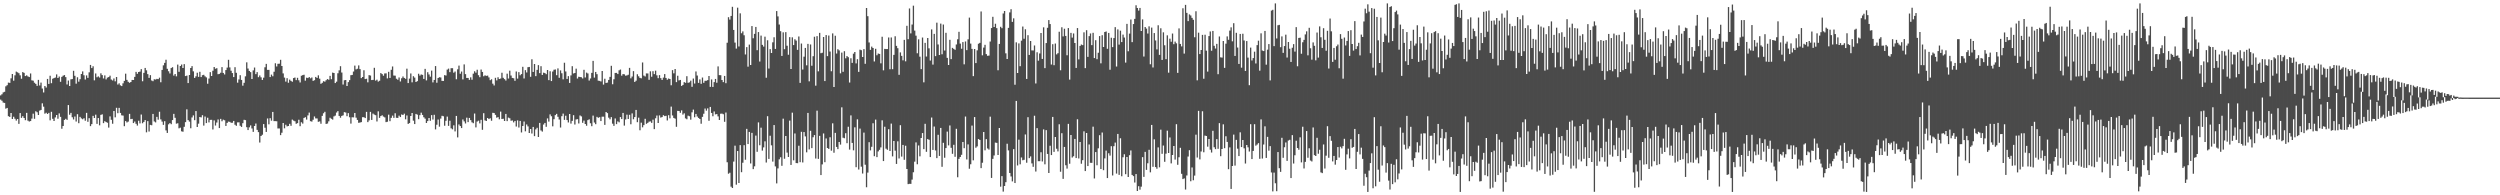 <?xml version="1.0" encoding="UTF-8"?>
<svg xmlns="http://www.w3.org/2000/svg" width="1920" height="150">
  <path d="M0 73.274h1v3.216H0zM1 72.398h1v4.982H1zM2 70.949h1v7.846H2zM3 70.521h1v8.543H3zM4 66.308h1v17.123H4zM5 65.409h1v17.469H5zM6 63.436h1v25.825H6zM7 63.663h1v26.146H7zM8 60.153h1v26.618H8zM9 56.848h1v34.546H9zM10 61.978h1v27.692H10zM11 57.862h1v33.316H11zM12 55.012h1v37.591H12zM13 55.568h1v35.808H13zM14 56.233h1v38.893H14zM15 57.837h1v29.023H15zM16 60.455h1v30.066H16zM17 55.360h1v33.868H17zM18 55.938h1v34.679H18zM19 58.430h1v33.901H19zM20 57.848h1v28.851H20zM21 58.683h1v33.989H21zM22 59.189h1v34.152H22zM23 56.426h1v36.554H23zM24 61.706h1v29.394H24zM25 61.957h1v25.343H25zM26 63.524h1v27.708H26zM27 64.395h1v21.073H27zM28 65.934h1v20.304H28zM29 61.322h1v27.014H29zM30 65.638h1v19.286H30zM31 63.460h1v20.964H31zM32 67.972h1v11.407H32zM33 71.037h1v10.871H33zM34 66.025h1v21.267H34zM35 67.201h1v19.399H35zM36 60.635h1v26.929H36zM37 64.447h1v22.241H37zM38 58.175h1v34.264H38zM39 63.909h1v21.953H39zM40 60.477h1v30.762H40zM41 59.964h1v32.977H41zM42 59.537h1v30.604H42zM43 57.162h1v31.165H43zM44 59.895h1v31.306H44zM45 58.776h1v28.290H45zM46 62.827h1v26.948H46zM47 59.057h1v39.795H47zM48 58.094h1v38.695H48zM49 57.673h1v34.424H49zM50 59.258h1v31.970H50zM51 64.892h1v27.145H51zM52 61.860h1v18.843H52zM53 66.032h1v22.096H53zM54 60.923h1v25.769H54zM55 60.738h1v29.316H55zM56 54.394h1v37.360H56zM57 58.203h1v31.278H57zM58 64.250h1v29.087H58zM59 59.356h1v28.374H59zM60 62.714h1v31.919H60zM61 60.823h1v28.919H61zM62 56.851h1v34.091H62zM63 54.815h1v36.774H63zM64 57.793h1v33.060H64zM65 61.073h1v31.655H65zM66 57.896h1v28.789H66zM67 59.790h1v33.771H67zM68 55.542h1v35.220H68zM69 49.890h1v46.996H69zM70 52.284h1v43.048H70zM71 50.873h1v38.121H71zM72 61.674h1v28.955H72zM73 56.413h1v31.672H73zM74 59.361h1v35.747H74zM75 58.674h1v32.012H75zM76 59.567h1v36.673H76zM77 56.320h1v31.876H77zM78 57.714h1v30.111H78zM79 60.282h1v34.268H79zM80 57.902h1v35.197H80zM81 60.998h1v32.728H81zM82 59.615h1v34.627H82zM83 59.165h1v38.828H83zM84 58.122h1v31.259H84zM85 61.095h1v30.926H85zM86 61.792h1v33.219H86zM87 60.237h1v25.022H87zM88 62.480h1v27.623H88zM89 59.151h1v23.640H89zM90 64.920h1v22.014H90zM91 63.994h1v18.857H91zM92 65.529h1v21.211H92zM93 66.121h1v22.451H93zM94 63.977h1v24.821H94zM95 62.130h1v34.804H95zM96 56.583h1v36.378H96zM97 61.330h1v32.725H97zM98 62.825h1v30.579H98zM99 63.607h1v23.843H99zM100 62.982h1v28.495H100zM101 61.408h1v29.871H101zM102 61.443h1v33.088H102zM103 59.054h1v34.294H103zM104 55.176h1v39.884H104zM105 56.689h1v39.784H105zM106 55.298h1v37.431H106zM107 54.966h1v39.821H107zM108 53.080h1v34.866H108zM109 62.425h1v32.230H109zM110 55.942h1v37.702H110zM111 52.153h1v40.052H111zM112 54.020h1v47.605H112zM113 56.948h1v36.057H113zM114 59.816h1v41.190H114zM115 57.709h1v38.168H115zM116 61.788h1v34.407H116zM117 62.344h1v25.171H117zM118 60.865h1v32.439H118zM119 61.081h1v32.921H119zM120 60.549h1v29.216H120zM121 60.751h1v31.141H121zM122 59.636h1v26.162H122zM123 63.159h1v28.560H123zM124 53.730h1v39.657H124zM125 50.199h1v45.698H125zM126 48.259h1v44.838H126zM127 45.886h1v54.280H127zM128 52.847h1v49.249H128zM129 54.707h1v40.768H129zM130 56.427h1v38.085H130zM131 52.265h1v43.120H131zM132 51.634h1v40.592H132zM133 58.062h1v29.368H133zM134 56.818h1v33.666H134zM135 58.600h1v36.385H135zM136 49.631h1v45.035H136zM137 55.131h1v43.420H137zM138 50.698h1v47.367H138zM139 49.567h1v51.294H139zM140 52.208h1v48.971H140zM141 49.257h1v48.118H141zM142 58.404h1v35.373H142zM143 58.054h1v25.903H143zM144 63.773h1v28.498H144zM145 57.613h1v35.775H145zM146 52.245h1v46.287H146zM147 50.785h1v39.405H147zM148 54.780h1v33.824H148zM149 59.856h1v32.456H149zM150 58.640h1v26.659H150zM151 55.879h1v41.653H151zM152 59.053h1v35.948H152zM153 55.163h1v34.718H153zM154 59.209h1v30.974H154zM155 57.744h1v30.715H155zM156 57.458h1v39.014H156zM157 58.617h1v30.869H157zM158 59.452h1v35.089H158zM159 64.289h1v26.146H159zM160 60.294h1v33.692H160zM161 55.392h1v36.673H161zM162 58.368h1v33.633H162zM163 54.348h1v45.058H163zM164 51.437h1v41.043H164zM165 52.770h1v43.628H165zM166 52.378h1v41.710H166zM167 57.008h1v34.720H167zM168 56.749h1v41.627H168zM169 55.873h1v35.438H169zM170 51.583h1v41.537H170zM171 56.000h1v35.928H171zM172 57.209h1v35.162H172zM173 53.825h1v42.888H173zM174 51.941h1v42.437H174zM175 45.944h1v47.427H175zM176 51.754h1v41.826H176zM177 54.302h1v39.983H177zM178 56.093h1v38.186H178zM179 59.181h1v33.677H179zM180 51.610h1v44.193H180zM181 55.896h1v40.742H181zM182 63.501h1v30.489H182zM183 61.007h1v32.952H183zM184 57.757h1v38.846H184zM185 61.403h1v36.063H185zM186 65.794h1v28.815H186zM187 63.581h1v28.446H187zM188 58.629h1v33.656H188zM189 47.896h1v49.816H189zM190 52.656h1v47.255H190zM191 54.456h1v43.348H191zM192 55.385h1v40.941H192zM193 60.648h1v37.996H193zM194 54.090h1v47.195H194zM195 51.880h1v44.908H195zM196 56.930h1v37.918H196zM197 55.398h1v44.321H197zM198 59.297h1v42.165H198zM199 57.936h1v51.515H199zM200 59.390h1v45.059H200zM201 61.366h1v42.119H201zM202 59.656h1v35.632H202zM203 51.656h1v46.425H203zM204 49.045h1v52.270H204zM205 53.643h1v37.355H205zM206 53.669h1v41.798H206zM207 59.207h1v31.576H207zM208 57.313h1v35.379H208zM209 58.580h1v27.373H209zM210 55.095h1v37.936H210zM211 48.572h1v44.451H211zM212 51.036h1v42.077H212zM213 48.991h1v49.692H213zM214 48.907h1v49.780H214zM215 45.904h1v57.887H215zM216 50.680h1v51.267H216zM217 56.369h1v38.113H217zM218 59.619h1v38.955H218zM219 62.645h1v33.168H219zM220 60.045h1v37.039H220zM221 63.529h1v33.225H221zM222 61.159h1v33.934H222zM223 62.105h1v34.487H223zM224 62.778h1v29.072H224zM225 59.936h1v32.693H225zM226 59.527h1v33.596H226zM227 61.530h1v33.567H227zM228 59.769h1v34.772H228zM229 61.633h1v30.300H229zM230 63.326h1v33.596H230zM231 58.159h1v35.731H231zM232 57.677h1v37.224H232zM233 57.412h1v33.158H233zM234 61.975h1v28.037H234zM235 59.639h1v32.193H235zM236 59.949h1v28.660H236zM237 59.203h1v27.259H237zM238 60.166h1v32.940H238zM239 59.478h1v33.915H239zM240 62.106h1v29.861H240zM241 61.570h1v27.880H241zM242 59.103h1v31.809H242zM243 59.875h1v31.084H243zM244 57.860h1v35.667H244zM245 60.402h1v32.853H245zM246 64.365h1v30.638H246zM247 63.582h1v25.400H247zM248 62.364h1v24.604H248zM249 62.723h1v23.117H249zM250 61.570h1v33.600H250zM251 60.737h1v34.147H251zM252 61.238h1v31.949H252zM253 58.279h1v32.128H253zM254 60.809h1v30.404H254zM255 55.761h1v36.080H255zM256 56.089h1v33.331H256zM257 63.784h1v25.013H257zM258 62.742h1v23.707H258zM259 56.286h1v29.047H259zM260 54.029h1v35.031H260zM261 50.851h1v39.585H261zM262 55.730h1v33.308H262zM263 64.914h1v23.670H263zM264 61.665h1v24.452H264zM265 61.463h1v24.949H265zM266 66.040h1v23.204H266zM267 63.055h1v23.852H267zM268 61.530h1v28.511H268zM269 57.769h1v37.139H269zM270 57.542h1v32.510H270zM271 54.964h1v35.180H271zM272 50.367h1v36.433H272zM273 53.299h1v37.073H273zM274 52.779h1v39.348H274zM275 50.243h1v44.076H275zM276 53.083h1v41.010H276zM277 60.009h1v33.777H277zM278 59.161h1v30.841H278zM279 53.985h1v36.013H279zM280 60.747h1v29.907H280zM281 60.449h1v25.461H281zM282 63.225h1v30.579H282zM283 57.726h1v34.741H283zM284 58.010h1v27.893H284zM285 61.472h1v30.616H285zM286 61.335h1v25.910H286zM287 52.065h1v35.965H287zM288 61.898h1v26.575H288zM289 61.187h1v32.087H289zM290 62.689h1v22.799H290zM291 62.012h1v28.522H291zM292 56.113h1v33.018H292zM293 56.951h1v31.569H293zM294 58.162h1v31.397H294zM295 56.436h1v33.729H295zM296 56.331h1v37.462H296zM297 60.233h1v33.246H297zM298 55.136h1v32.926H298zM299 59.847h1v33.211H299zM300 53.623h1v36.874H300zM301 51.046h1v37.759H301zM302 57.994h1v32.510H302zM303 58.111h1v28.857H303zM304 60.462h1v30.023H304zM305 61.212h1v29.340H305zM306 59.470h1v29.352H306zM307 62.541h1v27.358H307zM308 60.093h1v27.832H308zM309 58.706h1v29.592H309zM310 59.837h1v27.460H310zM311 60.537h1v31.133H311zM312 52.732h1v35.943H312zM313 63.785h1v31.370H313zM314 60.386h1v34.125H314zM315 56.400h1v32.672H315zM316 63.214h1v23.560H316zM317 58.502h1v34.190H317zM318 59.590h1v35.713H318zM319 62.974h1v24.508H319zM320 62.315h1v25.741H320zM321 56.617h1v34.906H321zM322 58.079h1v30.383H322zM323 57.201h1v29.349H323zM324 57.514h1v30.731H324zM325 60.629h1v29.448H325zM326 52.868h1v38.276H326zM327 61.760h1v32.720H327zM328 55.472h1v37.525H328zM329 57.165h1v33.449H329zM330 58.906h1v33.875H330zM331 54.216h1v34.189H331zM332 63.269h1v28.515H332zM333 61.398h1v26.771H333zM334 50.756h1v48.634H334zM335 63.542h1v32.229H335zM336 59.929h1v31.892H336zM337 59.274h1v37.995H337zM338 59.493h1v31.573H338zM339 62.093h1v26.866H339zM340 62.143h1v27.153H340zM341 57.693h1v38.862H341zM342 58.005h1v34.786H342zM343 53.450h1v36.118H343zM344 52.680h1v43.987H344zM345 55.374h1v37.340H345zM346 52.363h1v46.200H346zM347 52.380h1v46.946H347zM348 55.793h1v40.459H348zM349 54.928h1v45.996H349zM350 60.890h1v28.171H350zM351 53.231h1v52.286H351zM352 50.391h1v45.220H352zM353 56.624h1v40.202H353zM354 54.931h1v43.419H354zM355 60.972h1v30.796H355zM356 49.480h1v43.738H356zM357 56.934h1v37.878H357zM358 59.854h1v30.513H358zM359 59.839h1v33.956H359zM360 61.361h1v29.193H360zM361 59.374h1v32.894H361zM362 61.224h1v32.738H362zM363 56.572h1v38.051H363zM364 54.752h1v32.467H364zM365 55.826h1v42.033H365zM366 53.577h1v39.754H366zM367 57.736h1v34.943H367zM368 59.276h1v35.488H368zM369 53.427h1v38.602H369zM370 55.268h1v44.427H370zM371 58.590h1v28.355H371zM372 57.867h1v34.587H372zM373 58.281h1v34.638H373zM374 58.055h1v32.584H374zM375 59.418h1v32.010H375zM376 61.617h1v29.215H376zM377 60.884h1v31.863H377zM378 64.263h1v22.380H378zM379 65.661h1v21.188H379zM380 59.742h1v28.495H380zM381 61.763h1v28.622H381zM382 59.349h1v30.586H382zM383 60.648h1v30.995H383zM384 60.311h1v25.400H384zM385 55.848h1v35.562H385zM386 59.743h1v31.428H386zM387 60.782h1v32.166H387zM388 61.835h1v25.662H388zM389 56.562h1v36.448H389zM390 60.340h1v29.955H390zM391 54.259h1v36.561H391zM392 57.997h1v34.746H392zM393 59.866h1v32.663H393zM394 60.120h1v33.904H394zM395 62.077h1v30.813H395zM396 54.900h1v42.289H396zM397 60.347h1v32.131H397zM398 55.383h1v42.589H398zM399 57.825h1v35.053H399zM400 56.882h1v44.867H400zM401 51.287h1v45.495H401zM402 60.252h1v33.076H402zM403 53.882h1v46.961H403zM404 55.667h1v39.907H404zM405 51.585h1v45.481H405zM406 51.398h1v50.732H406zM407 58.974h1v40.089H407zM408 45.497h1v57.069H408zM409 55.262h1v42.198H409zM410 49.133h1v55.416H410zM411 58.478h1v40.921H411zM412 53.683h1v44.487H412zM413 50.014h1v55.186H413zM414 56.161h1v38.234H414zM415 50.825h1v49.351H415zM416 57.526h1v43.530H416zM417 55.828h1v39.804H417zM418 56.117h1v38.296H418zM419 56.973h1v40.390H419zM420 53.784h1v37.121H420zM421 61.525h1v31.886H421zM422 54.725h1v33.136H422zM423 62.276h1v26.996H423zM424 54.936h1v42.078H424zM425 53.557h1v38.011H425zM426 53.361h1v35.060H426zM427 57.753h1v29.701H427zM428 52.549h1v37.155H428zM429 59.739h1v32.045H429zM430 54.087h1v43.855H430zM431 56.262h1v32.998H431zM432 60.909h1v26.331H432zM433 48.203h1v43.842H433zM434 54.887h1v33.977H434zM435 60.637h1v31.573H435zM436 58.457h1v35.605H436zM437 63.691h1v23.841H437zM438 57.922h1v37.007H438zM439 50.838h1v41.969H439zM440 56.401h1v32.053H440zM441 56.055h1v39.592H441zM442 52.753h1v39.002H442zM443 60.305h1v31.164H443zM444 58.937h1v35.895H444zM445 59.125h1v29.567H445zM446 59.331h1v30.078H446zM447 60.237h1v34.080H447zM448 53.601h1v39.021H448zM449 59.477h1v35.754H449zM450 55.738h1v40.821H450zM451 56.413h1v35.866H451zM452 61.865h1v29.786H452zM453 60.262h1v34.390H453zM454 55.986h1v40.950H454zM455 46.735h1v42.037H455zM456 59.616h1v34.490H456zM457 55.231h1v40.137H457zM458 56.993h1v32.735H458zM459 61.960h1v28.521H459zM460 62.128h1v27.861H460zM461 62.568h1v30.415H461zM462 54.521h1v35.084H462zM463 64.988h1v24.592H463zM464 60.482h1v35.440H464zM465 63.677h1v22.338H465zM466 63.456h1v23.450H466zM467 61.414h1v28.950H467zM468 59.009h1v32.631H468zM469 50.512h1v39.432H469zM470 64.726h1v30.239H470zM471 60.875h1v35.801H471zM472 56.022h1v34.979H472zM473 55.950h1v39.394H473zM474 56.907h1v36.340H474zM475 53.995h1v39.939H475zM476 53.393h1v36.531H476zM477 58.099h1v33.327H477zM478 56.858h1v29.858H478zM479 57.093h1v39.361H479zM480 58.121h1v33.641H480zM481 57.884h1v30.195H481zM482 57.395h1v33.997H482zM483 52.103h1v36.074H483zM484 60.172h1v35.288H484zM485 58.788h1v28.321H485zM486 54.608h1v36.972H486zM487 62.912h1v27.014H487zM488 61.953h1v22.474H488zM489 57.013h1v36.824H489zM490 58.548h1v31.825H490zM491 59.820h1v40.220H491zM492 60.166h1v34.047H492zM493 47.978h1v49.812H493zM494 58.038h1v38.070H494zM495 58.745h1v32.517H495zM496 56.371h1v38.725H496zM497 56.405h1v37.959H497zM498 61.309h1v32.135H498zM499 54.787h1v38.440H499zM500 58.955h1v35.424H500zM501 54.703h1v37.178H501zM502 56.921h1v42.258H502zM503 54.272h1v36.560H503zM504 57.843h1v30.910H504zM505 60.063h1v34.382H505zM506 57.711h1v30.925H506zM507 60.025h1v30.283H507zM508 61.413h1v28.518H508zM509 59.615h1v28.870H509zM510 56.890h1v32.301H510zM511 59.863h1v29.049H511zM512 61.259h1v31.271H512zM513 60.322h1v28.144H513zM514 60.666h1v30.202H514zM515 65.500h1v16.360H515zM516 53.850h1v34.848H516zM517 56.334h1v34.244H517zM518 52.991h1v38.142H518zM519 63.069h1v34.294H519zM520 58.169h1v26.967H520zM521 61.752h1v23.483H521zM522 61.397h1v25.224H522zM523 65.992h1v18.812H523zM524 65.245h1v22.768H524zM525 63.072h1v23.980H525zM526 63.573h1v27.363H526zM527 58.532h1v33.057H527zM528 63.605h1v25.208H528zM529 63.208h1v26.102H529zM530 61.964h1v29.930H530zM531 66.686h1v19.592H531zM532 60.290h1v23.858H532zM533 64.173h1v25.905H533zM534 54.891h1v32.632H534zM535 57.997h1v31.482H535zM536 63.619h1v26.944H536zM537 60.994h1v30.422H537zM538 64.349h1v30.674H538zM539 59.563h1v30.189H539zM540 63.579h1v23.764H540zM541 62.078h1v21.295H541zM542 62.009h1v22.993H542zM543 61.566h1v21.706H543zM544 58.389h1v34.403H544zM545 66.738h1v15.380H545zM546 61.004h1v25.724H546zM547 66.749h1v22.533H547zM548 63.103h1v22.478H548zM549 60.639h1v27.195H549zM550 63.559h1v24.040H550zM551 50.981h1v38.411H551zM552 57.692h1v34.490H552zM553 57.755h1v29.597H553zM554 61.463h1v25.780H554zM555 63.095h1v24.646H555zM556 58.330h1v35.222H556zM557 63.895h1v22.546H557zM558 32.799h1v91.822H558zM559 13.187h1v120.215H559zM560 15.056h1v117.596H560zM561 12.250h1v131.125H561zM562 5.226h1v139.150H562zM563 22.985h1v101.118H563zM564 32.721h1v79.154H564zM565 37.332h1v104.495H565zM566 5.900h1v110.093H566zM567 35.690h1v104.835H567zM568 10.263h1v101.212H568zM569 25.532h1v106.733H569zM570 24.124h1v100.851H570zM571 27.081h1v84.423H571zM572 41.837h1v80.858H572zM573 36.174h1v62.789H573zM574 51.206h1v59.427H574zM575 34.243h1v67.097H575zM576 49.904h1v75.626H576zM577 19.997h1v82.046H577zM578 29.366h1v100.530H578zM579 25.993h1v101.770H579zM580 20.686h1v83.466H580zM581 38.533h1v78.062H581zM582 24.644h1v69.356H582zM583 47.273h1v64.268H583zM584 27.360h1v70.710H584zM585 34.437h1v81.247H585zM586 35.813h1v77.410H586zM587 28.184h1v80.362H587zM588 59.685h1v65.143H588zM589 30.930h1v58.305H589zM590 52.642h1v69.424H590zM591 37.722h1v66.505H591zM592 40.713h1v70.884H592zM593 32.501h1v91.611H593zM594 28.614h1v67.431H594zM595 37.598h1v90.189H595zM596 8.487h1v132.373H596zM597 12.611h1v116.702H597zM598 18.848h1v103.520H598zM599 23.955h1v96.830H599zM600 42.963h1v84.387H600zM601 24.852h1v66.277H601zM602 37.800h1v84.122H602zM603 24.680h1v79.756H603zM604 35.115h1v82.094H604zM605 42.039h1v78.549H605zM606 28.532h1v64.071H606zM607 53.005h1v73.676H607zM608 28.673h1v57.845H608zM609 34.595h1v88.565H609zM610 30.155h1v72.334H610zM611 31.204h1v94.048H611zM612 38.279h1v87.067H612zM613 27.996h1v83.917H613zM614 63.656h1v60.935H614zM615 33.408h1v67.834H615zM616 53.422h1v71.377H616zM617 43.517h1v57.932H617zM618 36.815h1v67.964H618zM619 50.167h1v66.836H619zM620 33.668h1v53.071H620zM621 62.460h1v52.294H621zM622 34.143h1v66.313H622zM623 50.507h1v63.271H623zM624 43.143h1v62.290H624zM625 28.234h1v75.504H625zM626 65.787h1v55.967H626zM627 27.754h1v57.216H627zM628 54.788h1v67.222H628zM629 25.236h1v79.135H629zM630 40.834h1v93.622H630zM631 40.515h1v85.747H631zM632 28.440h1v74.078H632zM633 62.239h1v62.336H633zM634 26.928h1v79.389H634zM635 43.093h1v70.591H635zM636 27.278h1v87.082H636zM637 39.557h1v65.876H637zM638 54.733h1v60.989H638zM639 25.673h1v69.065H639zM640 66.830h1v50.464H640zM641 27.457h1v74.579H641zM642 41.091h1v71.739H642zM643 37.770h1v76.784H643zM644 38.727h1v70.354H644zM645 56.304h1v54.741H645zM646 40.399h1v42.012H646zM647 55.164h1v50.626H647zM648 39.322h1v66.852H648zM649 44.816h1v57.502H649zM650 43.071h1v66.929H650zM651 43.907h1v53.446H651zM652 63.374h1v51.499H652zM653 44.752h1v43.857H653zM654 48.271h1v61.491H654zM655 41.232h1v74.209H655zM656 39.942h1v57.853H656zM657 48.682h1v79.735H657zM658 45.455h1v46.213H658zM659 55.192h1v75.036H659zM660 38.121h1v60.664H660zM661 38.553h1v89.464H661zM662 43.778h1v89.496H662zM663 37.746h1v64.075H663zM664 49.024h1v77.500H664zM665 6.138h1v137.675H665zM666 12.435h1v120.105H666zM667 32.601h1v76.584H667zM668 38.311h1v77.179H668zM669 35.777h1v76.978H669zM670 36.886h1v57.774H670zM671 47.203h1v72.762H671zM672 37.487h1v54.365H672zM673 42.441h1v78.260H673zM674 41.090h1v75.207H674zM675 41.408h1v73.636H675zM676 48.652h1v64.573H676zM677 28.231h1v64.166H677zM678 54.026h1v69.684H678zM679 37.549h1v59.784H679zM680 37.702h1v76.467H680zM681 37.684h1v77.340H681zM682 28.780h1v70.434H682zM683 53.183h1v62.769H683zM684 28.784h1v66.133H684zM685 53.130h1v67.007H685zM686 42.151h1v66.130H686zM687 27.859h1v87.838H687zM688 35.227h1v90.699H688zM689 37.001h1v71.524H689zM690 57.426h1v64.270H690zM691 40.224h1v55.943H691zM692 42.922h1v77.364H692zM693 46.333h1v64.968H693zM694 30.636h1v92.107H694zM695 47.126h1v64.776H695zM696 19.824h1v109.951H696zM697 30.118h1v111.310H697zM698 6.504h1v134.640H698zM699 25.632h1v115.561H699zM700 18.839h1v119.101H700zM701 4.341h1v127.946H701zM702 23.513h1v100.645H702zM703 27.410h1v81.941H703zM704 40.911h1v85.230H704zM705 30.203h1v81.525H705zM706 43.500h1v76.566H706zM707 53.117h1v52.886H707zM708 28.834h1v73.342H708zM709 63.211h1v51.339H709zM710 32.935h1v62.133H710zM711 43.394h1v73.210H711zM712 29.174h1v77.643H712zM713 37.105h1v70.259H713zM714 46.477h1v74.126H714zM715 22.573h1v67.670H715zM716 49.632h1v65.535H716zM717 26.016h1v71.171H717zM718 43.115h1v72.434H718zM719 17.385h1v104.085H719zM720 34.142h1v69.391H720zM721 42.223h1v77.510H721zM722 18.126h1v80.129H722zM723 41.697h1v86.417H723zM724 18.818h1v90.828H724zM725 38.822h1v82.340H725zM726 25.214h1v88.519H726zM727 44.464h1v56.621H727zM728 49.909h1v61.773H728zM729 30.584h1v65.781H729zM730 45.421h1v68.073H730zM731 36.787h1v81.308H731zM732 37.538h1v73.669H732zM733 38.255h1v82.155H733zM734 34.168h1v64.761H734zM735 30.166h1v105.992H735zM736 24.399h1v97.628H736zM737 33.472h1v87.126H737zM738 37.452h1v81.419H738zM739 32.329h1v76.747H739zM740 49.415h1v64.385H740zM741 31.851h1v57.672H741zM742 38.490h1v83.981H742zM743 30.230h1v80.682H743zM744 13.517h1v116.092H744zM745 33.482h1v92.651H745zM746 37.538h1v58.928H746zM747 58.464h1v64.656H747zM748 37.637h1v52.282H748zM749 48.424h1v65.059H749zM750 38.655h1v73.763H750zM751 33.603h1v73.166H751zM752 32.914h1v74.553H752zM753 8.828h1v120.275H753zM754 42.509h1v82.484H754zM755 36.562h1v64.796H755zM756 34.399h1v81.079H756zM757 41.564h1v65.278H757zM758 42.840h1v71.156H758zM759 42.721h1v72.163H759zM760 31.892h1v57.711H760zM761 21.578h1v115.084H761zM762 12.906h1v109.117H762zM763 20.726h1v98.652H763zM764 18.217h1v91.288H764zM765 21.588h1v88.143H765zM766 53.956h1v65.081H766zM767 33.739h1v64.544H767zM768 20.594h1v122.756H768zM769 21.663h1v113.585H769zM770 10.338h1v136.802H770zM771 8.441h1v134.431H771zM772 40.942h1v98.999H772zM773 45.288h1v65.077H773zM774 21.388h1v94.135H774zM775 9.521h1v123.346H775zM776 7.054h1v128.483H776zM777 16.804h1v122.492H777zM778 14.062h1v100.490H778zM779 65.072h1v75.497H779zM780 32.505h1v45.014H780zM781 56.068h1v71.001H781zM782 33.306h1v73.962H782zM783 50.843h1v75.386H783zM784 31.223h1v89.734H784zM785 20.396h1v102.677H785zM786 29.724h1v93.012H786zM787 22.453h1v80.827H787zM788 60.607h1v64.362H788zM789 27.029h1v62.958H789zM790 42.203h1v79.253H790zM791 31.477h1v88.634H791zM792 38.719h1v86.764H792zM793 38.753h1v89.338H793zM794 34.900h1v54.001H794zM795 64.089h1v67.639H795zM796 40.132h1v58.260H796zM797 46.608h1v77.206H797zM798 41.049h1v82.753H798zM799 25.364h1v91.577H799zM800 45.279h1v78.706H800zM801 20.995h1v78.363H801zM802 52.317h1v73.869H802zM803 33.093h1v66.827H803zM804 21.353h1v96.874H804zM805 15.414h1v117.471H805zM806 18.486h1v93.453H806zM807 49.542h1v69.564H807zM808 33.968h1v55.824H808zM809 50.083h1v66.535H809zM810 33.428h1v71.769H810zM811 41.756h1v72.473H811zM812 40.862h1v75.403H812zM813 24.368h1v71.045H813zM814 53.950h1v77.929H814zM815 20.947h1v81.352H815zM816 27.936h1v109.438H816zM817 22.045h1v90.800H817zM818 27.585h1v99.330H818zM819 42.445h1v87.057H819zM820 21.570h1v73.536H820zM821 61.113h1v64.617H821zM822 25.220h1v78.453H822zM823 28.866h1v92.135H823zM824 25.680h1v94.320H824zM825 33.021h1v73.703H825zM826 52.187h1v69.221H826zM827 21.575h1v70.018H827zM828 45.641h1v76.047H828zM829 35.264h1v73.774H829zM830 34.188h1v91.553H830zM831 34.676h1v88.370H831zM832 24.809h1v76.046H832zM833 52.329h1v79.067H833zM834 23.217h1v78.935H834zM835 43.671h1v83.881H835zM836 27.756h1v83.202H836zM837 25.714h1v99.294H837zM838 34.649h1v90.454H838zM839 25.211h1v72.075H839zM840 44.583h1v92.477H840zM841 30.891h1v85.886H841zM842 45.447h1v81.482H842zM843 40.508h1v73.403H843zM844 27.715h1v76.124H844zM845 48.643h1v81.141H845zM846 27.045h1v74.767H846zM847 36.084h1v94.609H847zM848 24.572h1v97.087H848zM849 24.189h1v91.464H849zM850 37.480h1v99.252H850zM851 25.289h1v92.396H851zM852 53.536h1v65.974H852zM853 28.993h1v83.273H853zM854 36.212h1v98.545H854zM855 29.223h1v83.052H855zM856 20.858h1v88.678H856zM857 51.095h1v82.230H857zM858 22.591h1v80.264H858zM859 34.265h1v100.012H859zM860 23.540h1v82.668H860zM861 32.282h1v103.067H861zM862 26.585h1v94.180H862zM863 28.835h1v89.645H863zM864 48.074h1v85.730H864zM865 18.336h1v102.260H865zM866 39.351h1v96.600H866zM867 25.831h1v93.343H867zM868 14.992h1v100.554H868zM869 32.359h1v101.983H869zM870 18.508h1v116.776H870zM871 14.481h1v125.678H871zM872 4.028h1v129.672H872zM873 6.133h1v140.558H873zM874 8.156h1v134.824H874zM875 6.115h1v139.552H875zM876 23.832h1v119.545H876zM877 14.878h1v105.798H877zM878 43.442h1v92.414H878zM879 20.726h1v95.919H879zM880 21.967h1v108.491H880zM881 25.763h1v99.650H881zM882 20.239h1v94.788H882zM883 49.333h1v83.029H883zM884 21.192h1v74.780H884zM885 51.818h1v76.287H885zM886 25.375h1v81.611H886zM887 31.073h1v97.231H887zM888 37.938h1v91.625H888zM889 19.397h1v93.811H889zM890 42.128h1v86.407H890zM891 21.717h1v77.891H891zM892 46.030h1v72.087H892zM893 24.851h1v86.922H893zM894 34.764h1v89.489H894zM895 45.411h1v72.602H895zM896 27.140h1v73.193H896zM897 55.791h1v61.711H897zM898 29.680h1v75.918H898zM899 32.038h1v93.430H899zM900 25.752h1v93.300H900zM901 33.927h1v78.176H901zM902 31.965h1v90.594H902zM903 33.289h1v62.088H903zM904 55.962h1v70.589H904zM905 21.797h1v98.998H905zM906 33.761h1v79.771H906zM907 35.622h1v97.870H907zM908 6.346h1v131.186H908zM909 41.169h1v95.846H909zM910 3.732h1v141.817H910zM911 9.878h1v124.896H911zM912 16.241h1v103.985H912zM913 11.074h1v104.282H913zM914 11.894h1v127.324H914zM915 13.742h1v114.872H915zM916 15.210h1v123.258H916zM917 28.630h1v106.240H917zM918 8.643h1v94.807H918zM919 61.675h1v59.326H919zM920 25.089h1v60.047H920zM921 41.502h1v80.937H921zM922 38.407h1v77.899H922zM923 26.781h1v58.652H923zM924 60.471h1v56.457H924zM925 26.657h1v77.499H925zM926 38.934h1v65.506H926zM927 54.980h1v57.673H927zM928 27.679h1v79.058H928zM929 24.153h1v90.800H929zM930 38.973h1v78.166H930zM931 23.743h1v76.706H931zM932 35.162h1v77.936H932zM933 37.282h1v77.266H933zM934 33.667h1v73.194H934zM935 56.980h1v57.275H935zM936 28.018h1v66.548H936zM937 44.025h1v75.952H937zM938 44.260h1v70.186H938zM939 31.488h1v63.974H939zM940 52.141h1v61.654H940zM941 33.535h1v71.113H941zM942 27.956h1v81.071H942zM943 30.578h1v99.360H943zM944 23.525h1v89.673H944zM945 20.969h1v124.136H945zM946 31.756h1v95.708H946zM947 17.818h1v85.568H947zM948 42.964h1v84.229H948zM949 25.209h1v82.197H949zM950 36.497h1v77.663H950zM951 49.082h1v70.785H951zM952 26.075h1v75.565H952zM953 51.987h1v60.957H953zM954 25.884h1v81.640H954zM955 31.058h1v82.847H955zM956 54.472h1v71.097H956zM957 31.560h1v79.794H957zM958 44.232h1v68.900H958zM959 65.431h1v50.921H959zM960 36.572h1v58.805H960zM961 46.422h1v75.721H961zM962 44.574h1v71.343H962zM963 39.675h1v55.697H963zM964 48.765h1v63.087H964zM965 34.645h1v76.336H965zM966 31.209h1v78.722H966zM967 54.256h1v67.680H967zM968 25.576h1v66.128H968zM969 38.783h1v82.970H969zM970 39.203h1v71.798H970zM971 23.748h1v73.270H971zM972 49.683h1v71.589H972zM973 38.142h1v66.951H973zM974 33.827h1v81.908H974zM975 61.746h1v50.494H975zM976 8.152h1v124.303H976zM977 7.547h1v139.434H977zM978 35.455h1v97.093H978zM979 2.611h1v138.157H979zM980 29.554h1v117.265H980zM981 19.384h1v97.392H981zM982 19.118h1v110.082H982zM983 36.241h1v95.761H983zM984 27.962h1v77.861H984zM985 40.617h1v80.582H985zM986 35.369h1v77.740H986zM987 26.648h1v82.777H987zM988 44.193h1v79.339H988zM989 32.268h1v75.652H989zM990 37.418h1v69.963H990zM991 47.542h1v89.215H991zM992 36.667h1v67.104H992zM993 33.914h1v91.662H993zM994 39.630h1v79.626H994zM995 20.828h1v87.233H995zM996 50.877h1v62.810H996zM997 29.128h1v85.891H997zM998 28.924h1v76.566H998zM999 41.266h1v83.474H999zM1000 32.462h1v64.888H1000zM1001 30.616h1v98.752H1001zM1002 26.400h1v97.903H1002zM1003 24.065h1v76.597H1003zM1004 42.509h1v78.630H1004zM1005 21.349h1v92.521H1005zM1006 37.075h1v86.194H1006zM1007 45.805h1v78.176H1007zM1008 32.557h1v65.331H1008zM1009 35.151h1v84.009H1009zM1010 46.346h1v73.440H1010zM1011 24.998h1v80.851H1011zM1012 44.242h1v73.846H1012zM1013 20.291h1v94.690H1013zM1014 28.615h1v103.797H1014zM1015 36.833h1v96.155H1015zM1016 21.654h1v89.299H1016zM1017 30.554h1v98.854H1017zM1018 38.960h1v80.580H1018zM1019 23.631h1v73.311H1019zM1020 52.635h1v68.533H1020zM1021 14.225h1v90.319H1021zM1022 24.040h1v84.080H1022zM1023 47.535h1v76.435H1023zM1024 36.820h1v82.957H1024zM1025 45.865h1v80.601H1025zM1026 35.547h1v87.326H1026zM1027 34.183h1v78.754H1027zM1028 52.433h1v68.538H1028zM1029 26.239h1v86.433H1029zM1030 29.795h1v84.194H1030zM1031 60.435h1v51.770H1031zM1032 28.841h1v77.735H1032zM1033 34.896h1v95.525H1033zM1034 31.457h1v87.112H1034zM1035 23.876h1v90.300H1035zM1036 42.911h1v78.728H1036zM1037 23.197h1v83.719H1037zM1038 33.795h1v79.730H1038zM1039 38.885h1v73.963H1039zM1040 16.213h1v82.802H1040zM1041 37.659h1v92.112H1041zM1042 35.488h1v81.075H1042zM1043 32.893h1v70.075H1043zM1044 42.556h1v76.025H1044zM1045 26.554h1v86.864H1045zM1046 28.374h1v93.622H1046zM1047 16.463h1v126.159H1047zM1048 6.632h1v126.782H1048zM1049 10.194h1v125.877H1049zM1050 3.344h1v144.041H1050zM1051 8.957h1v122.079H1051zM1052 40.856h1v84.386H1052zM1053 6.182h1v111.557H1053zM1054 51.975h1v92.595H1054zM1055 6.696h1v83.336H1055zM1056 57.893h1v85.232H1056zM1057 13.005h1v99.241H1057zM1058 30.977h1v99.317H1058zM1059 48.408h1v91.155H1059zM1060 13.542h1v83.423H1060zM1061 55.476h1v71.667H1061zM1062 32.242h1v79.472H1062zM1063 25.879h1v87.117H1063zM1064 27.304h1v105.230H1064zM1065 2.610h1v122.669H1065zM1066 32.639h1v106.072H1066zM1067 5.386h1v140.172H1067zM1068 4.761h1v121.034H1068zM1069 31.553h1v109.843H1069zM1070 21.664h1v104.888H1070zM1071 9.272h1v130.778H1071zM1072 8.167h1v114.153H1072zM1073 11.036h1v126.711H1073zM1074 38.126h1v95.116H1074zM1075 18.917h1v78.967H1075zM1076 58.260h1v71.840H1076zM1077 22.299h1v79.650H1077zM1078 32.924h1v78.160H1078zM1079 47.074h1v67.738H1079zM1080 24.635h1v64.369H1080zM1081 49.853h1v64.294H1081zM1082 37.758h1v74.561H1082zM1083 31.377h1v66.010H1083zM1084 45.248h1v77.873H1084zM1085 22.859h1v105.316H1085zM1086 35.005h1v86.438H1086zM1087 33.410h1v83.546H1087zM1088 19.419h1v89.858H1088zM1089 47.517h1v69.551H1089zM1090 28.412h1v83.448H1090zM1091 33.279h1v69.362H1091zM1092 46.452h1v76.142H1092zM1093 20.423h1v81.931H1093zM1094 46.077h1v56.394H1094zM1095 38.173h1v83.966H1095zM1096 24.836h1v64.459H1096zM1097 59.400h1v71.643H1097zM1098 33.327h1v70.945H1098zM1099 25.509h1v78.659H1099zM1100 52.726h1v69.885H1100zM1101 24.608h1v77.548H1101zM1102 23.919h1v101.519H1102zM1103 55.540h1v55.333H1103zM1104 25.495h1v69.662H1104zM1105 56.878h1v62.466H1105zM1106 29.711h1v76.151H1106zM1107 39.193h1v59.833H1107zM1108 52.434h1v71.028H1108zM1109 27.315h1v79.026H1109zM1110 45.670h1v55.847H1110zM1111 42.064h1v73.350H1111zM1112 30.288h1v84.092H1112zM1113 44.378h1v84.115H1113zM1114 37.328h1v67.866H1114zM1115 32.975h1v91.272H1115zM1116 35.398h1v98.537H1116zM1117 3.739h1v112.732H1117zM1118 3.215h1v131.956H1118zM1119 12.989h1v120.606H1119zM1120 2.609h1v124.817H1120zM1121 13.730h1v133.654H1121zM1122 7.626h1v114.103H1122zM1123 32.321h1v86.122H1123zM1124 45.376h1v80.978H1124zM1125 29.134h1v60.259H1125zM1126 47.208h1v80.117H1126zM1127 14.820h1v79.098H1127zM1128 38.120h1v101.062H1128zM1129 13.342h1v106.692H1129zM1130 29.923h1v105.409H1130zM1131 22.007h1v102.431H1131zM1132 23.852h1v107.317H1132zM1133 27.909h1v96.328H1133zM1134 45.295h1v79.692H1134zM1135 13.478h1v98.323H1135zM1136 38.602h1v100.780H1136zM1137 25.297h1v113.834H1137zM1138 33.083h1v89.545H1138zM1139 9.052h1v108.365H1139zM1140 28.503h1v106.052H1140zM1141 8.659h1v97.345H1141zM1142 24.383h1v110.979H1142zM1143 8.094h1v117.586H1143zM1144 40.667h1v104.239H1144zM1145 15.989h1v100.873H1145zM1146 45.146h1v98.907H1146zM1147 15.738h1v99.997H1147zM1148 18.886h1v120.740H1148zM1149 13.807h1v89.166H1149zM1150 50.235h1v84.220H1150zM1151 15.868h1v91.380H1151zM1152 46.085h1v86.536H1152zM1153 10.380h1v98.852H1153zM1154 46.095h1v101.111H1154zM1155 13.562h1v110.401H1155zM1156 38.713h1v101.161H1156zM1157 7.981h1v124.170H1157zM1158 27.215h1v99.511H1158zM1159 18.270h1v111.102H1159zM1160 38.958h1v88.254H1160zM1161 20.176h1v98.445H1161zM1162 39.261h1v84.449H1162zM1163 19.856h1v87.059H1163zM1164 52.338h1v75.531H1164zM1165 13.127h1v88.221H1165zM1166 40.546h1v85.517H1166zM1167 14.819h1v90.757H1167zM1168 43.024h1v85.191H1168zM1169 11.779h1v82.108H1169zM1170 39.311h1v89.047H1170zM1171 21.622h1v70.047H1171zM1172 56.856h1v69.961H1172zM1173 19.434h1v81.469H1173zM1174 54.981h1v69.066H1174zM1175 22.346h1v91.225H1175zM1176 36.864h1v93.288H1176zM1177 29.857h1v78.283H1177zM1178 48.926h1v71.131H1178zM1179 30.411h1v69.885H1179zM1180 53.187h1v78.586H1180zM1181 18.878h1v77.629H1181zM1182 39.435h1v91.362H1182zM1183 20.370h1v84.603H1183zM1184 40.579h1v84.731H1184zM1185 21.173h1v81.202H1185zM1186 54.197h1v79.373H1186zM1187 26.290h1v84.614H1187zM1188 53.433h1v74.425H1188zM1189 20.074h1v82.768H1189zM1190 36.739h1v98.074H1190zM1191 16.456h1v101.329H1191zM1192 40.654h1v93.539H1192zM1193 26.784h1v89.327H1193zM1194 51.760h1v80.122H1194zM1195 21.258h1v76.841H1195zM1196 40.232h1v90.370H1196zM1197 25.495h1v79.832H1197zM1198 51.251h1v66.464H1198zM1199 24.773h1v79.708H1199zM1200 53.143h1v73.373H1200zM1201 28.329h1v79.538H1201zM1202 36.569h1v83.014H1202zM1203 14.761h1v85.046H1203zM1204 37.092h1v83.301H1204zM1205 21.128h1v72.353H1205zM1206 45.041h1v84.435H1206zM1207 18.155h1v74.343H1207zM1208 51.056h1v76.167H1208zM1209 21.563h1v75.589H1209zM1210 46.561h1v82.768H1210zM1211 21.854h1v86.632H1211zM1212 41.857h1v80.620H1212zM1213 27.450h1v69.263H1213zM1214 38.642h1v85.326H1214zM1215 26.247h1v68.991H1215zM1216 54.090h1v67.856H1216zM1217 32.448h1v80.598H1217zM1218 44.674h1v82.910H1218zM1219 18.556h1v73.216H1219zM1220 50.392h1v70.930H1220zM1221 23.047h1v78.590H1221zM1222 49.307h1v75.118H1222zM1223 20.282h1v87.450H1223zM1224 16.427h1v130.869H1224zM1225 19.560h1v96.726H1225zM1226 43.499h1v83.847H1226zM1227 31.775h1v64.492H1227zM1228 48.473h1v75.461H1228zM1229 30.760h1v82.991H1229zM1230 54.485h1v66.266H1230zM1231 31.386h1v59.544H1231zM1232 61.301h1v62.870H1232zM1233 30.813h1v78.032H1233zM1234 54.702h1v73.250H1234zM1235 26.084h1v72.873H1235zM1236 53.823h1v64.945H1236zM1237 29.237h1v63.224H1237zM1238 54.722h1v65.523H1238zM1239 25.811h1v85.762H1239zM1240 53.077h1v61.887H1240zM1241 27.064h1v71.158H1241zM1242 59.330h1v60.509H1242zM1243 26.730h1v79.048H1243zM1244 55.272h1v68.998H1244zM1245 31.729h1v68.263H1245zM1246 53.913h1v61.688H1246zM1247 24.733h1v75.208H1247zM1248 53.014h1v68.320H1248zM1249 33.993h1v54.791H1249zM1250 48.093h1v66.656H1250zM1251 40.030h1v52.018H1251zM1252 56.431h1v60.949H1252zM1253 34.209h1v63.338H1253zM1254 46.930h1v85.472H1254zM1255 7.508h1v136.673H1255zM1256 10.043h1v116.304H1256zM1257 13.422h1v118.285H1257zM1258 26.551h1v117.280H1258zM1259 7.231h1v115.873H1259zM1260 36.289h1v102.297H1260zM1261 13.882h1v95.154H1261zM1262 38.214h1v88.189H1262zM1263 24.705h1v81.419H1263zM1264 43.511h1v82.570H1264zM1265 30.798h1v66.763H1265zM1266 40.470h1v89.314H1266zM1267 30.013h1v76.324H1267zM1268 43.192h1v84.611H1268zM1269 31.928h1v68.396H1269zM1270 57.474h1v66.386H1270zM1271 21.025h1v76.380H1271zM1272 48.350h1v78.467H1272zM1273 29.411h1v75.055H1273zM1274 47.093h1v79.012H1274zM1275 34.190h1v79.201H1275zM1276 51.302h1v66.836H1276zM1277 23.979h1v82.460H1277zM1278 43.040h1v73.678H1278zM1279 27.646h1v67.977H1279zM1280 60.592h1v52.714H1280zM1281 22.692h1v75.060H1281zM1282 35.698h1v83.605H1282zM1283 33.069h1v78.827H1283zM1284 30.028h1v89.603H1284zM1285 31.121h1v67.468H1285zM1286 44.799h1v80.072H1286zM1287 26.988h1v74.349H1287zM1288 48.147h1v75.926H1288zM1289 19.491h1v82.200H1289zM1290 49.983h1v72.828H1290zM1291 25.862h1v70.172H1291zM1292 56.487h1v65.790H1292zM1293 23.845h1v84.123H1293zM1294 21.204h1v114.656H1294zM1295 21.706h1v95.966H1295zM1296 47.009h1v78.418H1296zM1297 29.113h1v73.822H1297zM1298 53.231h1v71.433H1298zM1299 36.168h1v65.041H1299zM1300 43.472h1v81.515H1300zM1301 39.048h1v57.147H1301zM1302 19.713h1v102.871H1302zM1303 11.482h1v109.611H1303zM1304 35.481h1v89.956H1304zM1305 30.645h1v63.692H1305zM1306 46.973h1v73.077H1306zM1307 27.360h1v63.222H1307zM1308 55.825h1v59.345H1308zM1309 38.684h1v60.712H1309zM1310 43.707h1v71.812H1310zM1311 13.308h1v124.840H1311zM1312 43.379h1v87.368H1312zM1313 22.437h1v80.810H1313zM1314 38.463h1v76.012H1314zM1315 29.203h1v73.730H1315zM1316 53.725h1v62.921H1316zM1317 30.548h1v56.295H1317zM1318 53.871h1v62.454H1318zM1319 29.772h1v65.927H1319zM1320 26.062h1v117.199H1320zM1321 19.015h1v100.662H1321zM1322 36.723h1v79.396H1322zM1323 31.970h1v69.803H1323zM1324 49.181h1v64.395H1324zM1325 32.042h1v69.370H1325zM1326 32.123h1v102.198H1326zM1327 5.415h1v128.484H1327zM1328 24.555h1v88.013H1328zM1329 9.594h1v127.166H1329zM1330 3.467h1v143.917H1330zM1331 8.152h1v116.362H1331zM1332 39.037h1v89.376H1332zM1333 38.458h1v79.864H1333zM1334 32.930h1v80.171H1334zM1335 35.342h1v85.039H1335zM1336 28.708h1v99.226H1336zM1337 15.441h1v103.618H1337zM1338 28.116h1v107.485H1338zM1339 15.411h1v94.895H1339zM1340 57.948h1v74.080H1340zM1341 32.212h1v71.522H1341zM1342 41.175h1v78.687H1342zM1343 37.288h1v78.543H1343zM1344 38.683h1v85.324H1344zM1345 19.234h1v84.271H1345zM1346 39.008h1v86.309H1346zM1347 30.792h1v85.519H1347zM1348 35.726h1v83.518H1348zM1349 32.777h1v78.080H1349zM1350 44.026h1v74.737H1350zM1351 27.796h1v78.378H1351zM1352 34.865h1v87.970H1352zM1353 35.902h1v73.961H1353zM1354 43.646h1v72.810H1354zM1355 26.266h1v80.742H1355zM1356 47.304h1v76.827H1356zM1357 33.591h1v78.367H1357zM1358 47.524h1v66.818H1358zM1359 30.104h1v77.906H1359zM1360 47.423h1v77.456H1360zM1361 30.740h1v83.578H1361zM1362 31.000h1v96.893H1362zM1363 31.272h1v99.578H1363zM1364 28.637h1v110.516H1364zM1365 16.361h1v98.399H1365zM1366 38.565h1v85.560H1366zM1367 32.555h1v85.837H1367zM1368 42.005h1v77.318H1368zM1369 27.541h1v89.108H1369zM1370 47.068h1v73.977H1370zM1371 33.534h1v84.933H1371zM1372 31.961h1v78.926H1372zM1373 37.301h1v77.327H1373zM1374 41.518h1v73.144H1374zM1375 33.326h1v78.311H1375zM1376 40.291h1v81.837H1376zM1377 37.059h1v74.606H1377zM1378 38.417h1v80.262H1378zM1379 29.388h1v83.660H1379zM1380 36.634h1v92.865H1380zM1381 26.284h1v96.184H1381zM1382 35.736h1v91.432H1382zM1383 21.532h1v101.684H1383zM1384 36.638h1v90.460H1384zM1385 33.643h1v77.291H1385zM1386 34.346h1v75.708H1386zM1387 32.233h1v86.899H1387zM1388 35.689h1v80.631H1388zM1389 31.487h1v85.556H1389zM1390 32.785h1v91.890H1390zM1391 24.196h1v91.435H1391zM1392 36.738h1v79.174H1392zM1393 32.692h1v73.686H1393zM1394 35.855h1v86.896H1394zM1395 25.608h1v84.612H1395zM1396 32.870h1v80.647H1396zM1397 27.357h1v94.946H1397zM1398 24.729h1v100.934H1398zM1399 13.506h1v115.094H1399zM1400 24.041h1v112.177H1400zM1401 24.897h1v108.087H1401zM1402 21.266h1v108.514H1402zM1403 22.098h1v92.592H1403zM1404 35.574h1v93.522H1404zM1405 22.778h1v102.845H1405zM1406 26.994h1v100.765H1406zM1407 34.179h1v89.644H1407zM1408 22.686h1v99.297H1408zM1409 26.156h1v91.381H1409zM1410 33.966h1v85.464H1410zM1411 28.717h1v87.709H1411zM1412 34.544h1v80.153H1412zM1413 33.120h1v78.580H1413zM1414 34.725h1v88.714H1414zM1415 34.431h1v95.171H1415zM1416 33.171h1v76.537H1416zM1417 36.903h1v79.748H1417zM1418 25.526h1v99.661H1418zM1419 33.938h1v81.935H1419zM1420 34.618h1v85.719H1420zM1421 40.863h1v77.492H1421zM1422 30.060h1v84.723H1422zM1423 35.881h1v92.718H1423zM1424 22.793h1v95.625H1424zM1425 22.058h1v99.066H1425zM1426 33.278h1v88.667H1426zM1427 28.873h1v93.749H1427zM1428 29.614h1v91.814H1428zM1429 13.998h1v125.206H1429zM1430 11.883h1v127.809H1430zM1431 10.553h1v136.585H1431zM1432 14.912h1v109.962H1432zM1433 7.873h1v139.515H1433zM1434 11.623h1v123.842H1434zM1435 18.399h1v107.459H1435zM1436 23.438h1v101.333H1436zM1437 23.193h1v97.277H1437zM1438 29.869h1v95.460H1438zM1439 35.299h1v96.941H1439zM1440 34.946h1v81.029H1440zM1441 32.692h1v78.890H1441zM1442 35.195h1v71.947H1442zM1443 29.723h1v89.430H1443zM1444 28.592h1v85.398H1444zM1445 35.090h1v83.964H1445zM1446 35.000h1v72.904H1446zM1447 39.127h1v77.242H1447zM1448 34.524h1v71.760H1448zM1449 35.658h1v83.997H1449zM1450 42.800h1v67.000H1450zM1451 43.462h1v67.419H1451zM1452 41.580h1v68.042H1452zM1453 30.116h1v85.130H1453zM1454 35.807h1v72.795H1454zM1455 33.347h1v84.726H1455zM1456 30.632h1v79.693H1456zM1457 32.871h1v81.908H1457zM1458 34.187h1v80.372H1458zM1459 35.002h1v81.578H1459zM1460 32.399h1v83.078H1460zM1461 38.922h1v74.437H1461zM1462 30.018h1v88.312H1462zM1463 41.808h1v81.609H1463zM1464 35.024h1v80.073H1464zM1465 33.446h1v75.254H1465zM1466 10.414h1v112.008H1466zM1467 16.732h1v108.478H1467zM1468 5.925h1v138.713H1468zM1469 14.841h1v119.820H1469zM1470 12.167h1v127.441H1470zM1471 10.017h1v112.201H1471zM1472 29.086h1v83.299H1472zM1473 56.500h1v62.039H1473zM1474 24.566h1v65.322H1474zM1475 50.003h1v87.827H1475zM1476 34.197h1v44.511H1476zM1477 50.098h1v64.678H1477zM1478 37.940h1v64.797H1478zM1479 54.352h1v44.380H1479zM1480 62.126h1v45.751H1480zM1481 39.859h1v41.160H1481zM1482 59.607h1v44.321H1482zM1483 42.443h1v67.588H1483zM1484 40.372h1v64.543H1484zM1485 41.217h1v64.470H1485zM1486 43.683h1v63.162H1486zM1487 47.225h1v70.190H1487zM1488 39.203h1v63.467H1488zM1489 34.962h1v72.485H1489zM1490 40.657h1v69.527H1490zM1491 38.084h1v64.494H1491zM1492 42.614h1v59.698H1492zM1493 41.752h1v61.481H1493zM1494 38.660h1v61.930H1494zM1495 51.770h1v52.748H1495zM1496 57.298h1v53.415H1496zM1497 42.924h1v56.618H1497zM1498 47.112h1v59.100H1498zM1499 53.489h1v50.710H1499zM1500 50.626h1v51.609H1500zM1501 48.322h1v58.399H1501zM1502 53.553h1v51.409H1502zM1503 30.120h1v104.726H1503zM1504 30.038h1v90.246H1504zM1505 48.495h1v62.265H1505zM1506 43.071h1v67.625H1506zM1507 43.144h1v55.478H1507zM1508 44.915h1v62.667H1508zM1509 48.086h1v75.223H1509zM1510 40.030h1v64.341H1510zM1511 38.533h1v69.184H1511zM1512 42.963h1v82.313H1512zM1513 29.863h1v82.901H1513zM1514 40.309h1v71.375H1514zM1515 31.474h1v77.043H1515zM1516 38.323h1v60.426H1516zM1517 45.616h1v56.699H1517zM1518 44.664h1v58.344H1518zM1519 42.406h1v58.833H1519zM1520 50.595h1v51.283H1520zM1521 44.593h1v61.339H1521zM1522 44.996h1v57.263H1522zM1523 47.698h1v63.090H1523zM1524 38.494h1v67.806H1524zM1525 41.203h1v55.526H1525zM1526 50.509h1v66.118H1526zM1527 43.829h1v71.511H1527zM1528 40.384h1v54.719H1528zM1529 50.519h1v58.849H1529zM1530 52.650h1v58.550H1530zM1531 49.662h1v45.502H1531zM1532 47.906h1v64.792H1532zM1533 39.978h1v71.624H1533zM1534 43.364h1v51.014H1534zM1535 51.367h1v58.285H1535zM1536 29.827h1v73.186H1536zM1537 42.465h1v60.435H1537zM1538 36.805h1v88.391H1538zM1539 24.937h1v70.503H1539zM1540 32.185h1v102.179H1540zM1541 28.434h1v86.652H1541zM1542 30.902h1v89.759H1542zM1543 30.643h1v91.365H1543zM1544 21.123h1v98.547H1544zM1545 36.850h1v90.452H1545zM1546 26.788h1v84.464H1546zM1547 42.804h1v84.240H1547zM1548 18.061h1v86.133H1548zM1549 48.315h1v84.079H1549zM1550 15.994h1v88.038H1550zM1551 43.410h1v86.715H1551zM1552 27.568h1v74.817H1552zM1553 30.718h1v97.346H1553zM1554 14.594h1v87.754H1554zM1555 52.782h1v64.458H1555zM1556 20.495h1v91.554H1556zM1557 46.666h1v81.155H1557zM1558 28.123h1v89.461H1558zM1559 51.395h1v76.648H1559zM1560 20.523h1v76.269H1560zM1561 60.866h1v67.724H1561zM1562 23.488h1v70.074H1562zM1563 56.583h1v64.528H1563zM1564 22.297h1v76.947H1564zM1565 39.859h1v82.711H1565zM1566 21.302h1v83.187H1566zM1567 22.148h1v99.371H1567zM1568 22.539h1v93.000H1568zM1569 31.887h1v91.525H1569zM1570 18.228h1v101.525H1570zM1571 17.606h1v116.189H1571zM1572 25.675h1v81.555H1572zM1573 27.157h1v103.168H1573zM1574 5.177h1v120.571H1574zM1575 25.056h1v109.313H1575zM1576 23.032h1v108.759H1576zM1577 18.528h1v105.368H1577zM1578 24.334h1v96.236H1578zM1579 27.087h1v87.095H1579zM1580 26.501h1v100.682H1580zM1581 20.584h1v78.318H1581zM1582 54.363h1v67.145H1582zM1583 20.334h1v79.122H1583zM1584 57.908h1v70.843H1584zM1585 23.787h1v80.658H1585zM1586 43.370h1v90.514H1586zM1587 20.504h1v81.560H1587zM1588 51.106h1v75.497H1588zM1589 15.666h1v75.097H1589zM1590 61.750h1v62.560H1590zM1591 22.323h1v70.476H1591zM1592 47.266h1v79.413H1592zM1593 26.203h1v55.681H1593zM1594 58.767h1v65.101H1594zM1595 28.123h1v63.551H1595zM1596 58.615h1v68.583H1596zM1597 22.646h1v65.449H1597zM1598 58.237h1v69.797H1598zM1599 26.623h1v67.015H1599zM1600 62.057h1v66.801H1600zM1601 24.695h1v90.109H1601zM1602 59.507h1v69.390H1602zM1603 20.497h1v75.210H1603zM1604 54.405h1v72.450H1604zM1605 24.586h1v59.992H1605zM1606 49.196h1v78.621H1606zM1607 27.558h1v61.032H1607zM1608 49.101h1v79.339H1608zM1609 25.051h1v68.249H1609zM1610 54.497h1v69.755H1610zM1611 29.429h1v62.676H1611zM1612 59.607h1v61.292H1612zM1613 29.661h1v62.190H1613zM1614 60.831h1v71.541H1614zM1615 31.254h1v65.564H1615zM1616 54.051h1v70.140H1616zM1617 15.769h1v82.016H1617zM1618 56.306h1v69.463H1618zM1619 22.868h1v70.012H1619zM1620 51.169h1v85.526H1620zM1621 29.556h1v60.286H1621zM1622 56.195h1v70.788H1622zM1623 25.339h1v74.102H1623zM1624 54.286h1v67.951H1624zM1625 24.880h1v65.461H1625zM1626 55.962h1v71.517H1626zM1627 34.467h1v54.649H1627zM1628 61.924h1v58.319H1628zM1629 27.322h1v68.771H1629zM1630 62.007h1v54.135H1630zM1631 25.378h1v72.992H1631zM1632 58.793h1v65.599H1632zM1633 27.487h1v68.668H1633zM1634 54.551h1v76.778H1634zM1635 22.845h1v68.897H1635zM1636 53.550h1v69.121H1636zM1637 25.223h1v65.812H1637zM1638 57.085h1v70.681H1638zM1639 34.682h1v53.357H1639zM1640 23.895h1v109.659H1640zM1641 6.679h1v121.928H1641zM1642 46.663h1v100.260H1642zM1643 2.623h1v140.674H1643zM1644 29.260h1v106.353H1644zM1645 9.922h1v112.935H1645zM1646 20.082h1v106.724H1646zM1647 22.101h1v90.358H1647zM1648 31.774h1v79.970H1648zM1649 33.977h1v96.773H1649zM1650 27.209h1v107.209H1650zM1651 20.124h1v92.381H1651zM1652 54.552h1v68.516H1652zM1653 35.968h1v53.750H1653zM1654 51.372h1v67.666H1654zM1655 41.602h1v64.241H1655zM1656 41.484h1v57.589H1656zM1657 45.660h1v71.483H1657zM1658 41.637h1v55.251H1658zM1659 37.010h1v67.503H1659zM1660 34.761h1v84.106H1660zM1661 40.817h1v75.106H1661zM1662 27.797h1v88.710H1662zM1663 52.246h1v55.051H1663zM1664 45.883h1v71.685H1664zM1665 39.281h1v65.182H1665zM1666 45.895h1v54.769H1666zM1667 41.310h1v67.659H1667zM1668 42.121h1v64.797H1668zM1669 43.668h1v58.033H1669zM1670 35.660h1v81.628H1670zM1671 42.862h1v74.256H1671zM1672 42.620h1v65.064H1672zM1673 44.445h1v62.162H1673zM1674 47.075h1v48.383H1674zM1675 60.866h1v44.267H1675zM1676 21.242h1v107.747H1676zM1677 21.422h1v106.395H1677zM1678 13.026h1v127.478H1678zM1679 12.516h1v125.380H1679zM1680 37.574h1v89.295H1680zM1681 41.048h1v48.727H1681zM1682 38.853h1v84.759H1682zM1683 12.914h1v90.999H1683zM1684 43.528h1v89.909H1684zM1685 22.512h1v98.644H1685zM1686 30.286h1v90.407H1686zM1687 37.600h1v80.647H1687zM1688 32.601h1v64.356H1688zM1689 56.454h1v48.911H1689zM1690 50.030h1v35.430H1690zM1691 66.785h1v30.639H1691zM1692 47.170h1v37.818H1692zM1693 63.397h1v45.652H1693zM1694 38.490h1v51.438H1694zM1695 47.863h1v67.640H1695zM1696 35.101h1v79.587H1696zM1697 36.034h1v59.675H1697zM1698 63.543h1v49.038H1698zM1699 36.142h1v46.254H1699zM1700 52.292h1v58.092H1700zM1701 38.304h1v62.485H1701zM1702 46.908h1v66.443H1702zM1703 51.945h1v62.192H1703zM1704 41.831h1v53.434H1704zM1705 72.151h1v44.422H1705zM1706 39.050h1v49.815H1706zM1707 53.189h1v61.706H1707zM1708 39.497h1v68.387H1708zM1709 42.710h1v57.471H1709zM1710 58.857h1v49.929H1710zM1711 38.064h1v41.255H1711zM1712 60.311h1v50.692H1712zM1713 39.840h1v51.454H1713zM1714 49.481h1v58.728H1714zM1715 41.857h1v62.386H1715zM1716 41.992h1v55.905H1716zM1717 59.368h1v48.066H1717zM1718 40.076h1v39.335H1718zM1719 56.866h1v52.994H1719zM1720 38.599h1v60.689H1720zM1721 44.820h1v65.712H1721zM1722 46.663h1v65.140H1722zM1723 39.729h1v54.095H1723zM1724 67.994h1v43.831H1724zM1725 38.299h1v46.592H1725zM1726 51.050h1v58.347H1726zM1727 37.340h1v67.585H1727zM1728 40.035h1v66.957H1728zM1729 49.750h1v63.488H1729zM1730 40.999h1v44.760H1730zM1731 63.848h1v46.130H1731zM1732 44.110h1v49.179H1732zM1733 54.056h1v48.456H1733zM1734 49.075h1v49.896H1734zM1735 48.097h1v44.665H1735zM1736 63.670h1v40.100H1736zM1737 45.429h1v29.475H1737zM1738 62.940h1v43.288H1738zM1739 45.578h1v48.549H1739zM1740 50.069h1v55.350H1740zM1741 50.467h1v53.838H1741zM1742 45.584h1v39.706H1742zM1743 73.992h1v32.862H1743zM1744 46.178h1v41.161H1744zM1745 58.094h1v45.847H1745zM1746 43.987h1v55.551H1746zM1747 44.884h1v58.544H1747zM1748 56.527h1v50.803H1748zM1749 42.378h1v40.761H1749zM1750 63.390h1v43.691H1750zM1751 42.160h1v50.720H1751zM1752 46.995h1v61.429H1752zM1753 43.945h1v63.718H1753zM1754 42.563h1v57.471H1754zM1755 62.043h1v48.459H1755zM1756 45.470h1v37.134H1756zM1757 56.192h1v53.134H1757zM1758 43.821h1v58.388H1758zM1759 44.458h1v60.411H1759zM1760 48.228h1v59.294H1760zM1761 44.179h1v47.406H1761zM1762 72.084h1v33.369H1762zM1763 47.428h1v33.746H1763zM1764 57.172h1v47.399H1764zM1765 49.338h1v54.437H1765zM1766 48.941h1v47.988H1766zM1767 56.583h1v44.914H1767zM1768 48.463h1v27.134H1768zM1769 73.398h1v28.833H1769zM1770 50.141h1v37.526H1770zM1771 53.918h1v46.228H1771zM1772 52.649h1v46.706H1772zM1773 50.235h1v44.255H1773zM1774 65.881h1v33.309H1774zM1775 52.100h1v18.936H1775zM1776 69.082h1v31.847H1776zM1777 50.261h1v44.767H1777zM1778 52.455h1v47.974H1778zM1779 53.404h1v47.372H1779zM1780 48.885h1v40.327H1780zM1781 75.874h1v22.642H1781zM1782 49.614h1v30.591H1782zM1783 57.414h1v41.559H1783zM1784 51.831h1v45.139H1784zM1785 52.762h1v44.628H1785zM1786 59.443h1v39.846H1786zM1787 52.910h1v25.420H1787zM1788 74.547h1v24.209H1788zM1789 50.943h1v32.661H1789zM1790 52.780h1v47.550H1790zM1791 52.163h1v47.771H1791zM1792 49.938h1v43.109H1792zM1793 65.876h1v34.326H1793zM1794 50.239h1v21.201H1794zM1795 68.624h1v31.412H1795zM1796 50.399h1v44.910H1796zM1797 53.549h1v45.783H1797zM1798 52.616h1v47.077H1798zM1799 51.631h1v38.207H1799zM1800 73.871h1v25.930H1800zM1801 51.967h1v22.894H1801zM1802 58.661h1v40.938H1802zM1803 53.128h1v44.478H1803zM1804 54.484h1v41.043H1804zM1805 58.091h1v39.664H1805zM1806 53.146h1v26.323H1806zM1807 78.831h1v19.916H1807zM1808 53.589h1v32.440H1808zM1809 56.421h1v40.277H1809zM1810 55.657h1v40.618H1810zM1811 55.202h1v36.533H1811zM1812 67.285h1v28.254H1812zM1813 56.758h1v13.697H1813zM1814 70.555h1v23.967H1814zM1815 56.977h1v32.797H1815zM1816 58.452h1v34.771H1816zM1817 57.842h1v35.670H1817zM1818 56.144h1v28.177H1818zM1819 74.059h1v18.944H1819zM1820 57.673h1v18.856H1820zM1821 63.222h1v30.031H1821zM1822 57.963h1v33.303H1822zM1823 57.657h1v33.716H1823zM1824 62.675h1v30.068H1824zM1825 58.165h1v20.112H1825zM1826 77.223h1v14.093H1826zM1827 59.741h1v21.494H1827zM1828 62.768h1v27.720H1828zM1829 59.981h1v29.521H1829zM1830 59.435h1v28.650H1830zM1831 69.752h1v21.053H1831zM1832 59.670h1v12.872H1832zM1833 73.107h1v16.528H1833zM1834 59.730h1v25.486H1834zM1835 62.184h1v26.632H1835zM1836 61.939h1v27.031H1836zM1837 60.990h1v20.769H1837zM1838 74.471h1v13.821H1838zM1839 61.840h1v12.528H1839zM1840 68.263h1v19.425H1840zM1841 62.570h1v23.611H1841zM1842 62.896h1v23.416H1842zM1843 66.961h1v20.244H1843zM1844 63.377h1v13.678H1844zM1845 77.122h1v9.689H1845zM1846 63.906h1v15.099H1846zM1847 66.628h1v19.512H1847zM1848 64.782h1v20.679H1848zM1849 64.633h1v18.280H1849zM1850 70.932h1v14.579H1850zM1851 65.161h1v8.124H1851zM1852 73.288h1v11.593H1852zM1853 65.667h1v15.903H1853zM1854 66.642h1v17.495H1854zM1855 67.251h1v17.014H1855zM1856 66.222h1v13.278H1856zM1857 74.810h1v8.884H1857zM1858 66.847h1v7.886H1858zM1859 71.113h1v11.980H1859zM1860 67.334h1v14.597H1860zM1861 67.473h1v14.439H1861zM1862 70.194h1v12.315H1862zM1863 67.947h1v8.484H1863zM1864 76.476h1v5.473H1864zM1865 68.421h1v8.695H1865zM1866 70.305h1v11.135H1866zM1867 69.113h1v11.945H1867zM1868 69.018h1v10.439H1868zM1869 72.926h1v7.872H1869zM1870 69.624h1v4.646H1870zM1871 74.328h1v5.808H1871zM1872 70.229h1v7.634H1872zM1873 70.900h1v8.555H1873zM1874 71.376h1v8.126H1874zM1875 70.908h1v6.037H1875zM1876 74.697h1v4.146H1876zM1877 71.555h1v3.112H1877zM1878 73.650h1v4.497H1878zM1879 72.212h1v5.237H1879zM1880 72.341h1v5.041H1880zM1881 73.439h1v4.028H1881zM1882 72.896h1v2.660H1882zM1883 75.283h1v1.516H1883zM1884 73.434h1v1.850H1884zM1885 74.301h1v1.872H1885zM1886 74.273h1v1.535H1886zM1887 74.327h1v1.005H1887zM1888 74.943h1v1.000H1888zM1889 74.867h1v1.000H1889zM1890 74.932h1v1.000H1890zM1891 74.974h1v1.000H1891zM1892 74.945h1v1.000H1892zM1893 74.943h1v1.000H1893zM1894 74.952h1v1.000H1894zM1895 74.949h1v1.000H1895zM1896 74.963h1v1.000H1896zM1897 74.970h1v1.000H1897zM1898 74.977h1v1.000H1898zM1899 74.976h1v1.000H1899zM1900 74.976h1v1.000H1900zM1901 74.974h1v1.000H1901zM1902 74.976h1v1.000H1902zM1903 74.974h1v1.000H1903zM1904 74.974h1v1.000H1904zM1905 74.969h1v1.000H1905zM1906 74.966h1v1.000H1906zM1907 74.965h1v1.000H1907zM1908 74.969h1v1.000H1908zM1909 74.973h1v1.000H1909zM1910 74.977h1v1.000H1910zM1911 74.969h1v1.000H1911zM1912 74.970h1v1.000H1912zM1913 74.968h1v1.000H1913zM1914 74.972h1v1.000H1914zM1915 74.971h1v1.000H1915zM1916 74.973h1v1.000H1916zM1917 74.971h1v1.000H1917zM1918 74.974h1v1.000H1918zM1919 74.975h1v1.000H1919z" fill="#4a4a4a"></path>
</svg>
